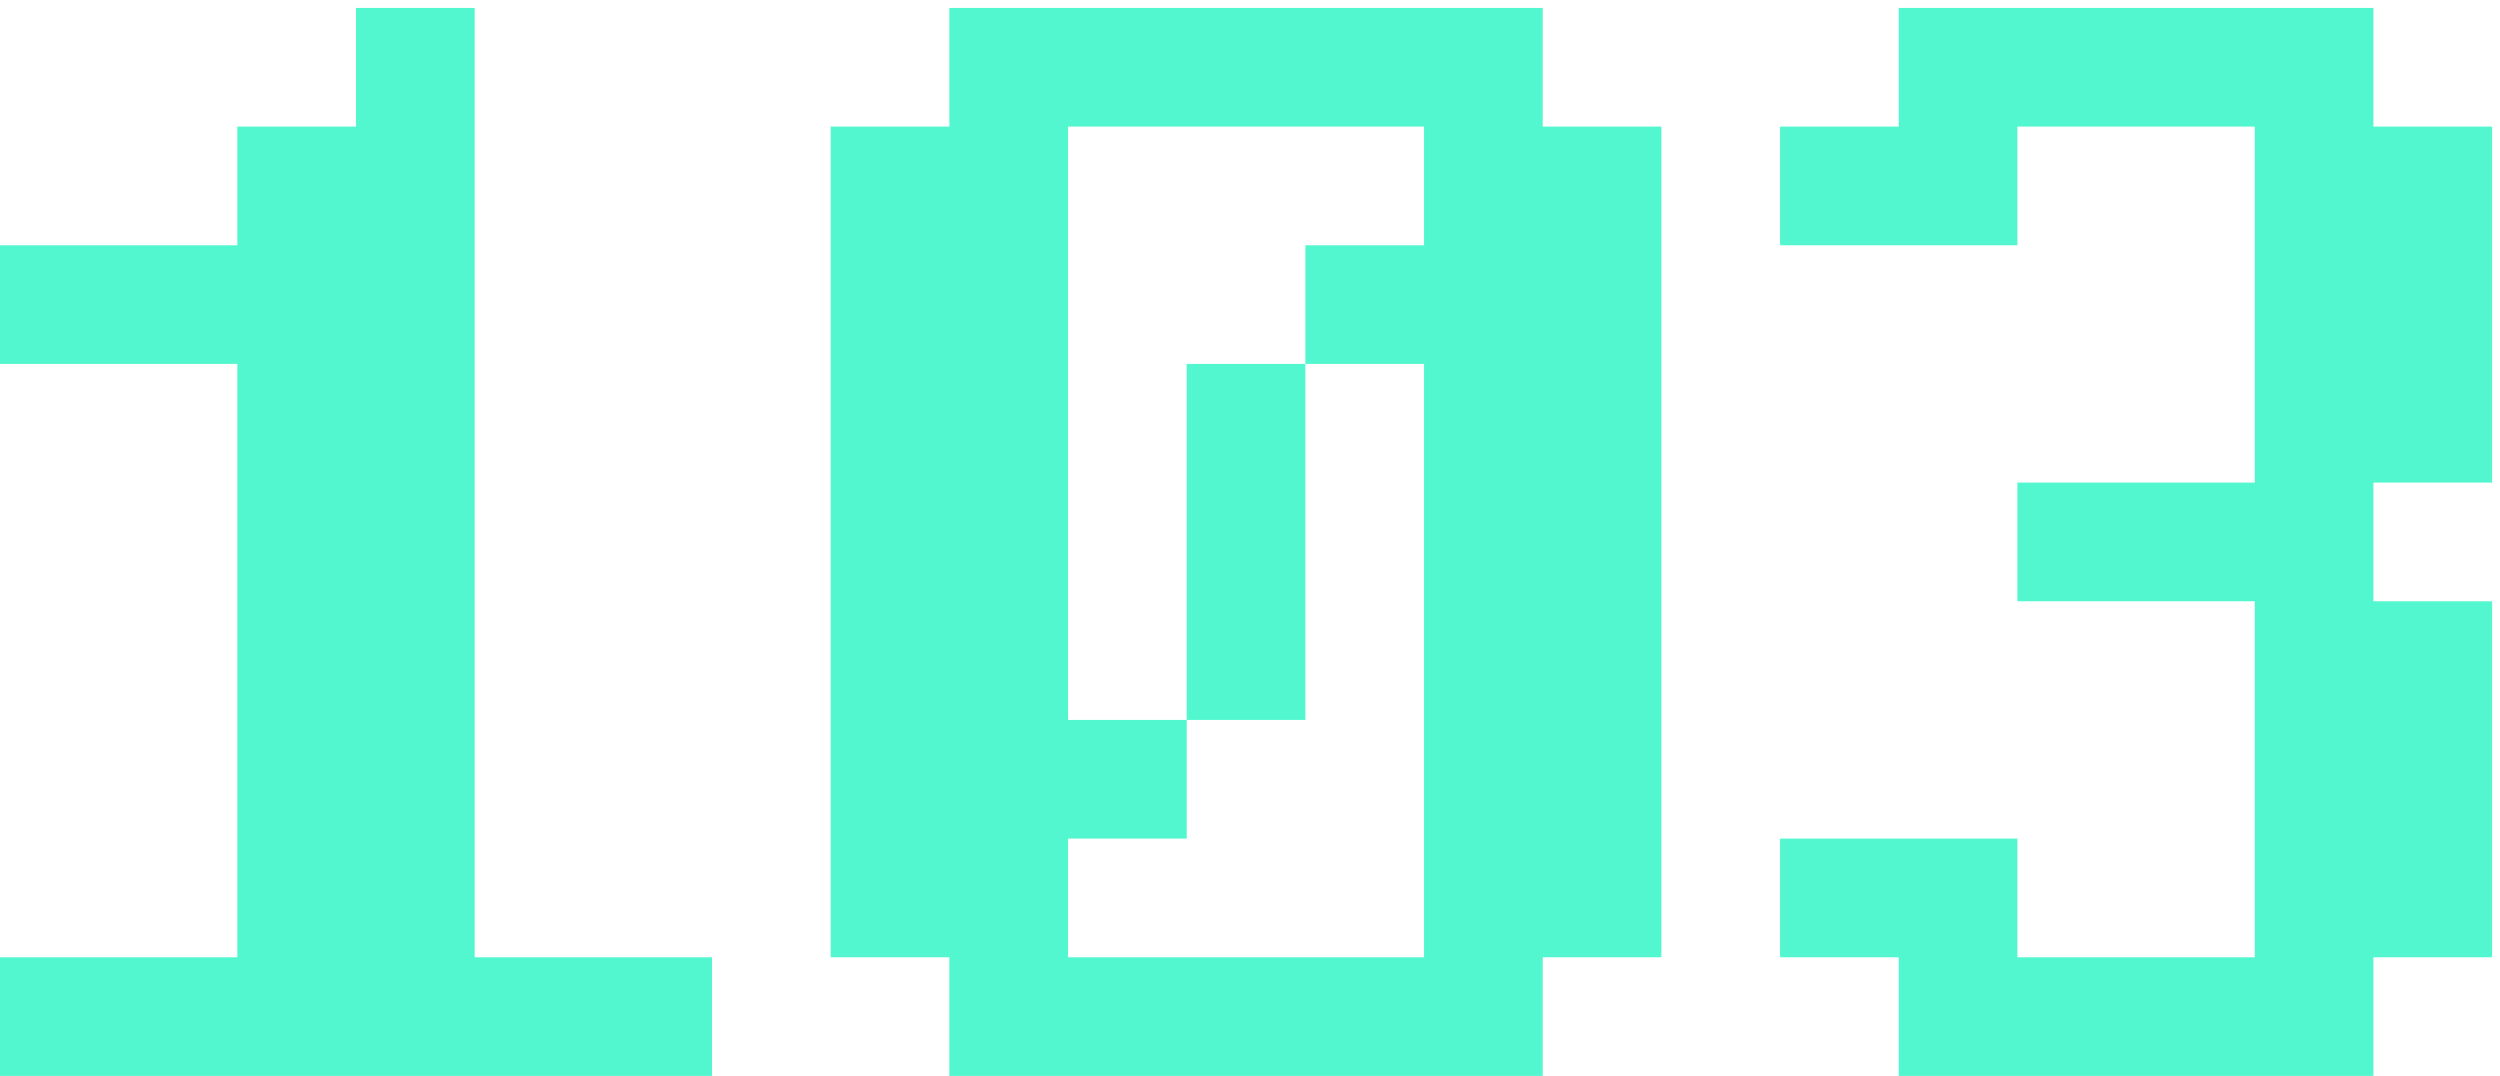 <?xml version="1.0" encoding="UTF-8"?>
<svg width="79px" height="34px" viewBox="0 0 79 34" version="1.1" xmlns="http://www.w3.org/2000/svg" xmlns:xlink="http://www.w3.org/1999/xlink">
    <!-- Generator: sketchtool 64 (101010) - https://sketch.com -->
    <title>45FAAD60-F413-4AF3-B52E-34ED41BD3423</title>
    <desc>Created with sketchtool.</desc>
    <g id="Web" stroke="none" stroke-width="1" fill="none" fill-rule="evenodd">
        <g id="Web-About" transform="translate(-450, -1077)" fill="#53F7CF" fill-rule="nonzero">
            <g id="Block-2" transform="translate(0, 799)">
                <g id="Counter-Item" transform="translate(450, 271)">
                    <path d="M22.5,41 L22.5,37.25 L15,37.25 L15,7.25 L11.25,7.25 L11.25,11 L7.5,11 L7.5,14.75 L0,14.75 L0,18.5 L7.5,18.5 L7.5,37.25 L0,37.25 L0,41 L22.5,41 Z M48.75,41 L48.75,37.25 L52.5,37.25 L52.5,11 L48.75,11 L48.75,7.25 L30,7.25 L30,11 L26.25,11 L26.25,37.25 L30,37.25 L30,41 L48.75,41 Z M45,37.25 L33.75,37.25 L33.75,33.5 L37.5,33.5 L37.5,29.75 L33.75,29.75 L33.75,11 L45,11 L45,14.75 L41.25,14.75 L41.25,18.5 L45,18.5 L45,37.25 Z M41.25,29.75 L41.25,18.5 L37.5,18.5 L37.5,29.75 L41.25,29.75 Z M75,41 L75,37.25 L78.75,37.25 L78.75,26 L75,26 L75,22.25 L78.75,22.25 L78.75,11 L75,11 L75,7.25 L60,7.25 L60,11 L56.25,11 L56.25,14.75 L63.75,14.75 L63.75,11 L71.25,11 L71.25,22.25 L63.75,22.25 L63.75,26 L71.25,26 L71.25,37.25 L63.75,37.25 L63.75,33.5 L56.25,33.5 L56.25,37.25 L60,37.25 L60,41 L75,41 Z" id="103"></path>
                </g>
            </g>
        </g>
    </g>
</svg>